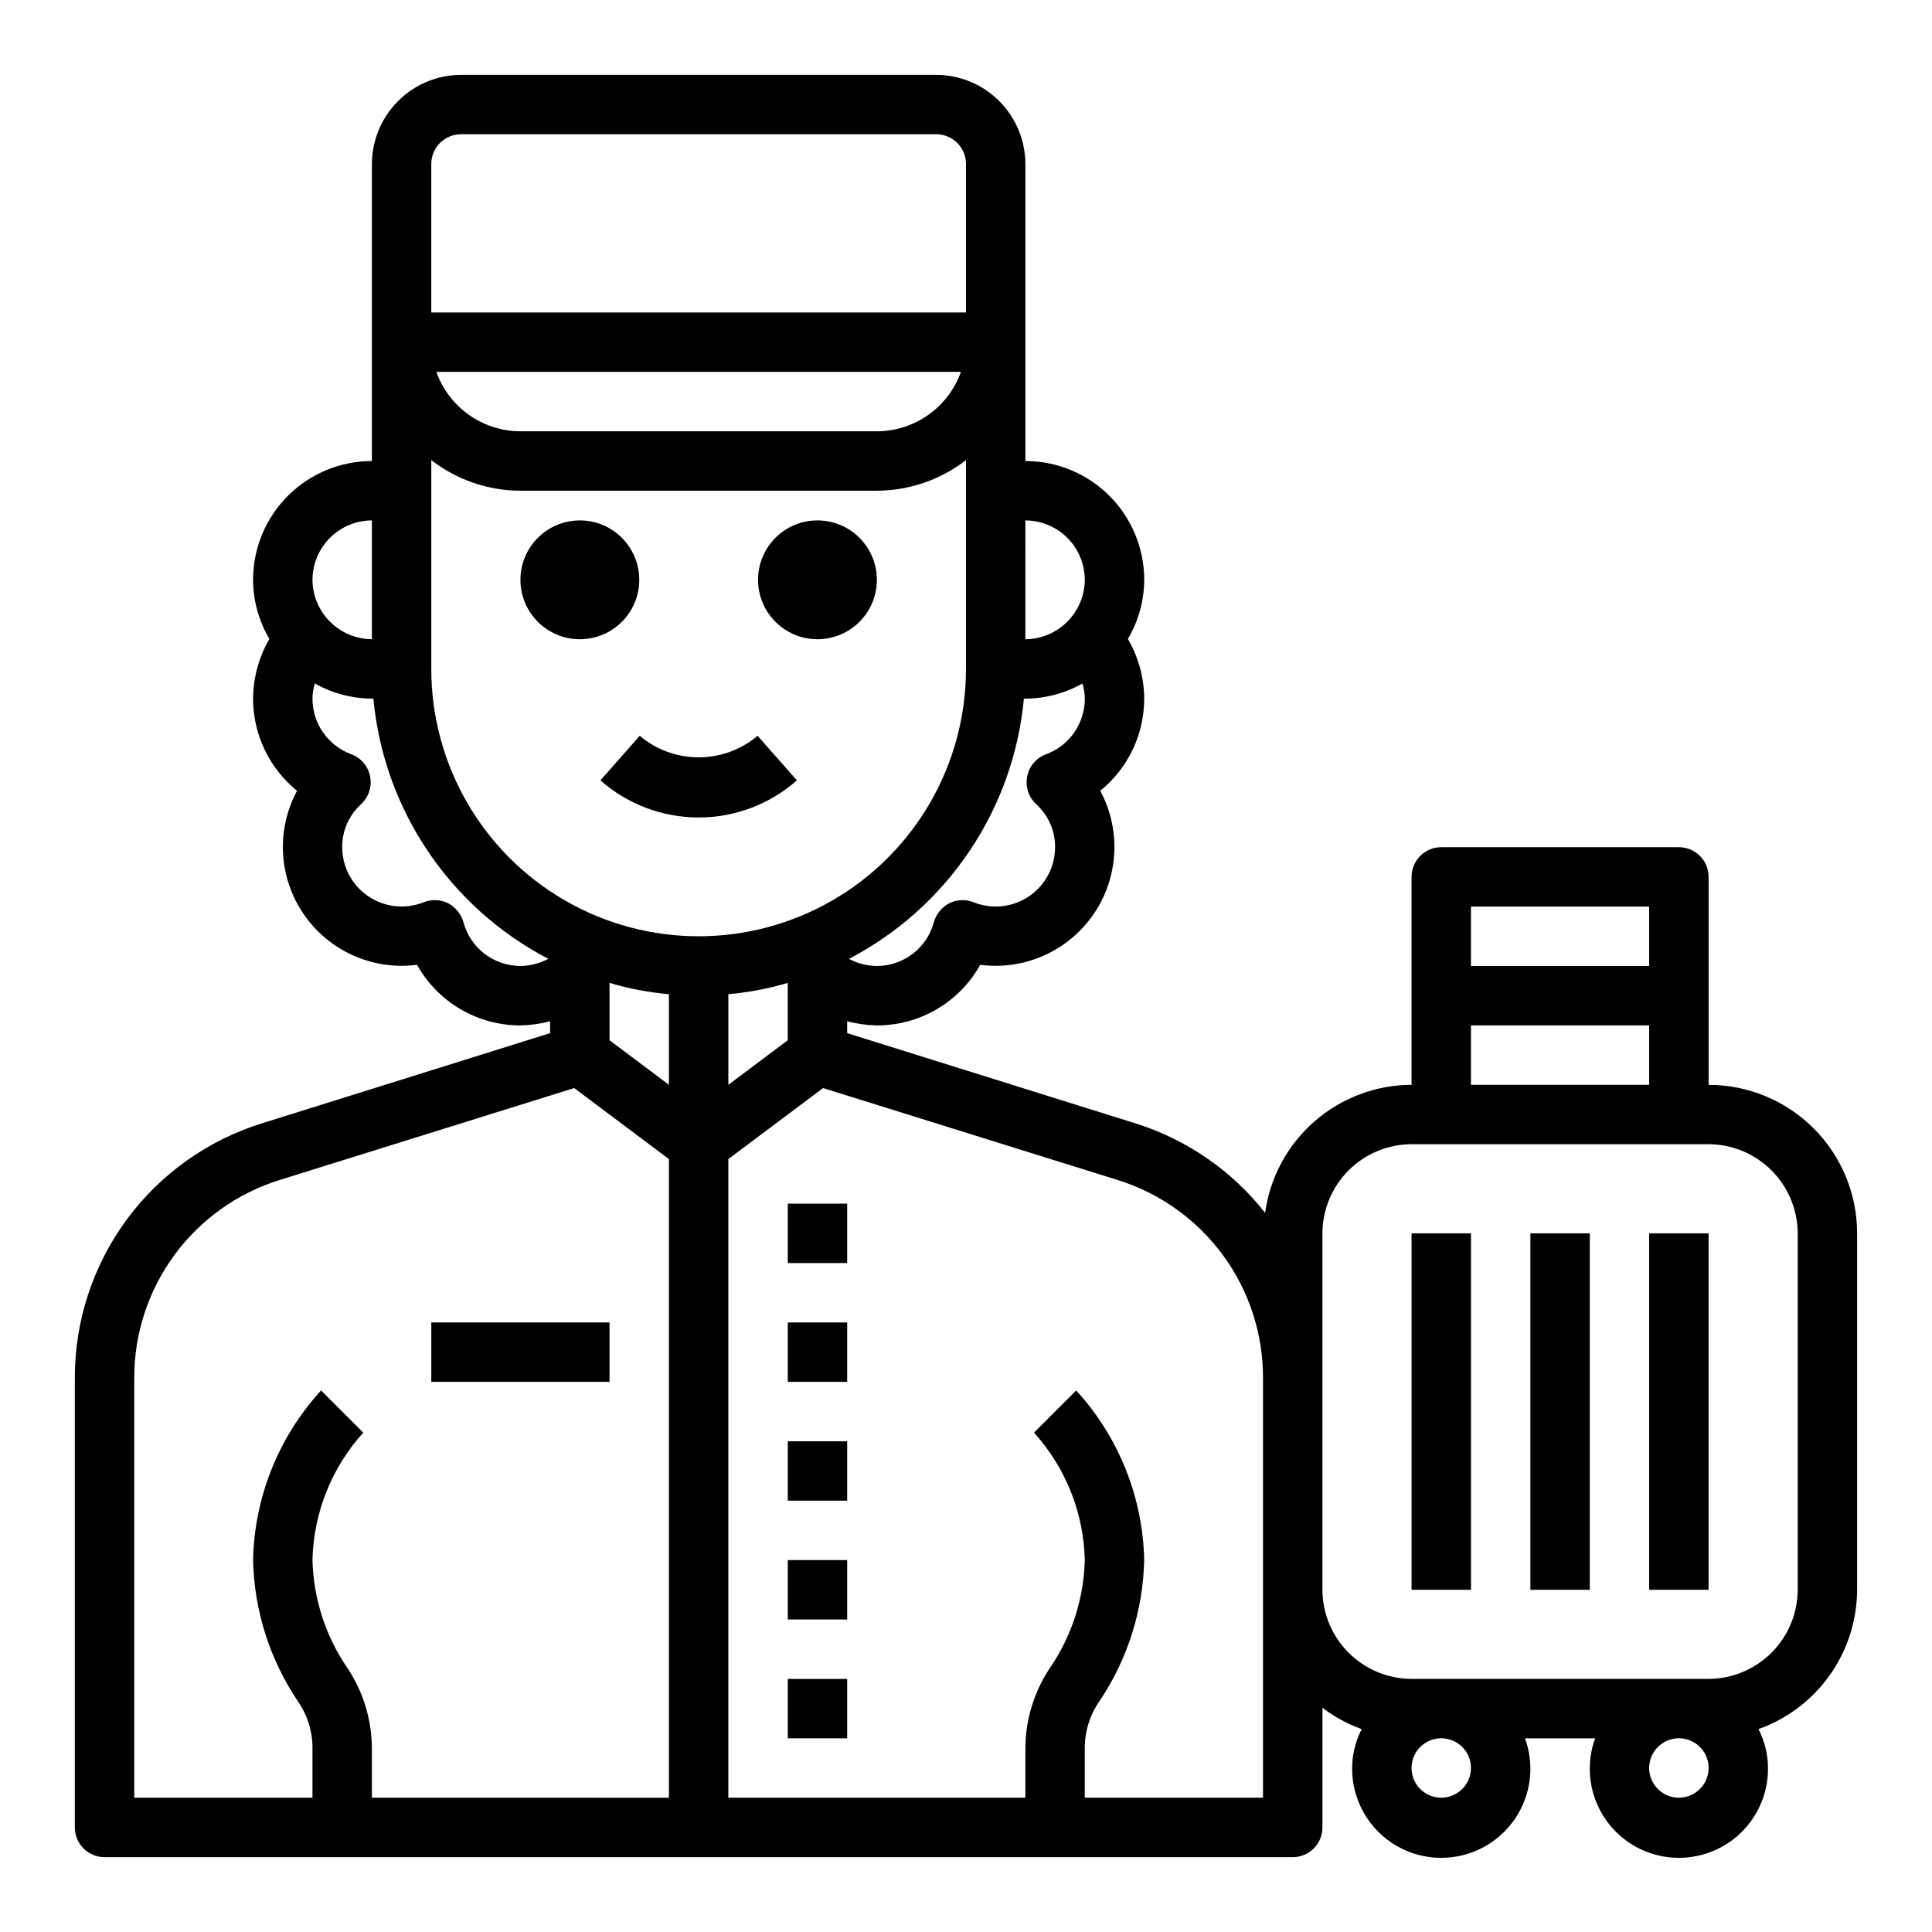 <?xml version="1.0" encoding="UTF-8"?>
<!-- Uploaded to: ICON Repo, www.svgrepo.com, Generator: ICON Repo Mixer Tools -->
<svg fill="#000000" width="800px" height="800px" version="1.1" viewBox="144 144 512 512" xmlns="http://www.w3.org/2000/svg">
 <g>
  <path d="m313.41 297.66c0 8.691-7.051 15.742-15.742 15.742-8.695 0-15.746-7.051-15.746-15.742 0-8.695 7.051-15.746 15.746-15.746 8.691 0 15.742 7.051 15.742 15.746"/>
  <path d="m376.38 297.66c0 8.691-7.051 15.742-15.746 15.742-8.695 0-15.742-7.051-15.742-15.742 0-8.695 7.047-15.746 15.742-15.746 8.695 0 15.746 7.051 15.746 15.746"/>
  <path d="m329.15 360.64c9.59 0.004 18.848-3.492 26.035-9.84l-10.414-11.809v0.004c-4.371 3.684-9.902 5.707-15.621 5.707-5.715 0-11.246-2.023-15.617-5.707l-10.414 11.809v-0.004c7.188 6.348 16.445 9.844 26.031 9.84z"/>
  <path d="m352.77 462.98h15.742v15.742h-15.742z"/>
  <path d="m352.77 494.46h15.742v15.742h-15.742z"/>
  <path d="m352.77 525.95h15.742v15.742h-15.742z"/>
  <path d="m352.77 557.44h15.742v15.742h-15.742z"/>
  <path d="m352.77 588.93h15.742v15.742h-15.742z"/>
  <path d="m258.3 494.46h47.23v15.742h-47.23z"/>
  <path d="m596.8 431.49v-55.105c0-2.09-0.832-4.09-2.309-5.566-1.477-1.477-3.477-2.305-5.566-2.305h-62.977c-4.348 0-7.871 3.523-7.871 7.871v55.105c-9.473 0.027-18.613 3.473-25.746 9.707-7.133 6.234-11.77 14.836-13.062 24.219-8.84-11.246-20.895-19.535-34.559-23.773l-76.199-23.852v-3.148c2.57 0.68 5.211 1.051 7.871 1.102 5.582 0.008 11.066-1.477 15.883-4.301 4.816-2.824 8.789-6.883 11.512-11.758 7.695 1.004 15.488-0.871 21.887-5.266 6.398-4.391 10.949-10.992 12.781-18.535 1.828-7.543 0.809-15.492-2.867-22.328 7.371-5.961 11.652-14.93 11.652-24.406-0.035-5.559-1.527-11.016-4.328-15.82 2.809-4.746 4.301-10.152 4.328-15.664 0-8.352-3.316-16.363-9.223-22.266-5.906-5.906-13.914-9.223-22.266-9.223v-78.723c-0.02-6.258-2.512-12.254-6.938-16.676-4.426-4.426-10.422-6.922-16.68-6.941h-125.95c-6.258 0.02-12.254 2.516-16.68 6.941-4.426 4.422-6.918 10.418-6.938 16.676v78.723c-8.352 0-16.359 3.316-22.266 9.223-5.906 5.902-9.223 13.914-9.223 22.266 0.027 5.512 1.52 10.918 4.328 15.664-2.801 4.805-4.293 10.262-4.328 15.82 0 9.477 4.281 18.445 11.648 24.406-3.672 6.836-4.691 14.785-2.863 22.328 1.832 7.543 6.383 14.145 12.781 18.535 6.394 4.394 14.191 6.269 21.887 5.266 2.723 4.875 6.695 8.934 11.512 11.758 4.816 2.824 10.301 4.309 15.883 4.301 2.66-0.051 5.301-0.422 7.871-1.102v3.148l-76.199 23.852c-14.445 4.453-27.078 13.43-36.035 25.602-8.957 12.176-13.766 26.906-13.719 42.02v119.03c0 2.086 0.832 4.09 2.309 5.566 1.477 1.473 3.477 2.305 5.566 2.305h314.88c2.09 0 4.09-0.832 5.566-2.305 1.477-1.477 2.305-3.481 2.305-5.566v-31.727c3.156 2.406 6.66 4.316 10.395 5.668-1.637 3.195-2.5 6.727-2.519 10.312-0.055 6.996 2.992 13.652 8.324 18.184 5.332 4.527 12.395 6.461 19.289 5.273 6.894-1.184 12.906-5.363 16.422-11.41 3.512-6.051 4.164-13.344 1.777-19.918h18.578c-2.383 6.574-1.734 13.867 1.781 19.918 3.512 6.047 9.527 10.227 16.422 11.41 6.894 1.188 13.957-0.746 19.289-5.273 5.328-4.531 8.379-11.188 8.324-18.184-0.02-3.586-0.883-7.117-2.519-10.312 7.625-2.719 14.227-7.723 18.902-14.332 4.676-6.606 7.203-14.492 7.234-22.586v-94.465c0-10.441-4.148-20.453-11.527-27.832-7.383-7.383-17.395-11.527-27.832-11.527zm-181.06-149.57c4.172 0.012 8.168 1.676 11.121 4.625 2.949 2.949 4.609 6.949 4.625 11.121-0.031 4.164-1.703 8.152-4.648 11.098-2.945 2.945-6.93 4.613-11.098 4.644zm-0.395 47.23h0.395c5.297-0.031 10.5-1.414 15.113-4.012 0.414 1.297 0.625 2.652 0.633 4.012 0.004 3.207-0.977 6.336-2.805 8.969-1.832 2.633-4.426 4.641-7.43 5.754-2.602 0.945-4.516 3.188-5.039 5.902-0.52 2.684 0.371 5.449 2.363 7.324 3.227 2.91 5.062 7.062 5.035 11.414-0.004 5.199-2.578 10.066-6.879 12.992-4.297 2.93-9.766 3.547-14.609 1.648-2.078-0.855-4.422-0.801-6.457 0.156-2.023 1.039-3.531 2.859-4.172 5.039-0.883 3.336-2.844 6.285-5.578 8.395-2.734 2.106-6.086 3.25-9.535 3.258-2.582-0.031-5.121-0.68-7.398-1.891 26.152-13.633 43.609-39.594 46.363-68.961zm-157.05-141.7c0-4.348 3.527-7.871 7.875-7.871h125.95c2.09 0 4.09 0.828 5.566 2.305 1.477 1.477 2.309 3.481 2.309 5.566v39.359h-141.7zm140.36 55.105c-1.641 4.598-4.664 8.574-8.648 11.395-3.988 2.816-8.746 4.336-13.629 4.348h-94.465c-4.883-0.012-9.641-1.531-13.629-4.348-3.984-2.82-7.008-6.797-8.648-11.395zm-156.1 39.359v31.488c-4.168-0.031-8.152-1.699-11.098-4.644-2.949-2.945-4.617-6.934-4.648-11.098 0.016-4.172 1.676-8.172 4.625-11.121 2.953-2.949 6.949-4.613 11.121-4.625zm39.359 118.08c-3.449-0.008-6.801-1.152-9.535-3.258-2.734-2.109-4.695-5.059-5.578-8.395-0.641-2.18-2.152-4-4.172-5.039-2.035-0.957-4.379-1.012-6.457-0.156-4.844 1.898-10.312 1.281-14.609-1.648-4.301-2.926-6.875-7.793-6.879-12.992-0.027-4.352 1.809-8.504 5.035-11.414 1.992-1.875 2.883-4.641 2.363-7.324-0.523-2.715-2.438-4.957-5.039-5.902-3.004-1.113-5.598-3.121-7.43-5.754-1.828-2.633-2.809-5.762-2.805-8.969 0.004-1.359 0.219-2.715 0.633-4.012 4.613 2.598 9.816 3.981 15.113 4.012h0.395c2.754 29.367 20.211 55.328 46.363 68.961-2.277 1.211-4.816 1.859-7.398 1.891zm39.359 220.42-78.719-0.004v-12.75c0.039-7.672-2.211-15.18-6.457-21.57-5.805-8.449-9.031-18.406-9.289-28.656 0.281-12.508 5.059-24.496 13.461-33.77l-11.18-11.18h0.004c-11.27 12.297-17.676 28.277-18.027 44.949 0.293 13.41 4.449 26.445 11.965 37.551 2.547 3.731 3.867 8.16 3.777 12.676v12.75h-47.23v-111.15c-0.043-11.75 3.688-23.203 10.648-32.672 6.957-9.465 16.777-16.445 28.004-19.914l77.934-24.324 25.109 18.816zm0-188.93-15.742-11.809v-15.195c5.133 1.52 10.41 2.519 15.742 2.992zm-62.977-110.21v-55.34c6.762 5.234 15.066 8.086 23.617 8.109h94.465c8.551-0.023 16.852-2.875 23.617-8.109v55.34c0 25.312-13.504 48.703-35.426 61.355-21.922 12.656-48.926 12.656-70.848 0-21.922-12.652-35.426-36.043-35.426-61.355zm94.465 83.207v15.195l-15.742 11.809v-24.012c5.332-0.473 10.605-1.473 15.742-2.992zm125.95 215.93h-47.23v-12.75c-0.094-4.516 1.23-8.945 3.777-12.676 7.516-11.105 11.672-24.141 11.965-37.551-0.352-16.672-6.758-32.652-18.027-44.949l-11.18 11.18h0.004c8.398 9.273 13.18 21.262 13.461 33.77-0.258 10.25-3.484 20.207-9.289 28.656-4.246 6.391-6.496 13.898-6.457 21.57v12.75h-78.719v-169.25l25.113-18.812 77.934 24.324-0.004-0.004c11.227 3.469 21.043 10.449 28.004 19.914 6.961 9.469 10.691 20.922 10.648 32.672zm55.105-236.16h47.23v15.742l-47.23 0.004zm0 31.488h47.23v15.742l-47.23 0.004zm-7.875 204.67c-3.184 0-6.051-1.918-7.269-4.859-1.219-2.941-0.547-6.328 1.703-8.578 2.254-2.25 5.641-2.926 8.582-1.707s4.859 4.09 4.859 7.273c0 2.09-0.832 4.09-2.309 5.566s-3.477 2.305-5.566 2.305zm62.977 0c-3.184 0-6.055-1.918-7.273-4.859-1.215-2.941-0.543-6.328 1.707-8.578 2.254-2.25 5.637-2.926 8.582-1.707 2.941 1.219 4.859 4.09 4.859 7.273 0 2.09-0.832 4.09-2.309 5.566-1.477 1.477-3.477 2.305-5.566 2.305zm31.488-55.105v0.004c-0.016 6.258-2.512 12.254-6.938 16.676-4.426 4.426-10.418 6.922-16.676 6.938h-78.723c-6.258-0.016-12.254-2.512-16.676-6.938-4.426-4.422-6.922-10.418-6.941-16.676v-94.465c0.02-6.258 2.516-12.254 6.941-16.68 4.422-4.426 10.418-6.918 16.676-6.938h78.723c6.258 0.02 12.25 2.512 16.676 6.938 4.426 4.426 6.922 10.422 6.938 16.68z"/>
  <path d="m518.08 470.85h15.742v94.465h-15.742z"/>
  <path d="m549.57 470.85h15.742v94.465h-15.742z"/>
  <path d="m581.05 470.85h15.742v94.465h-15.742z"/>
 </g>
</svg>
